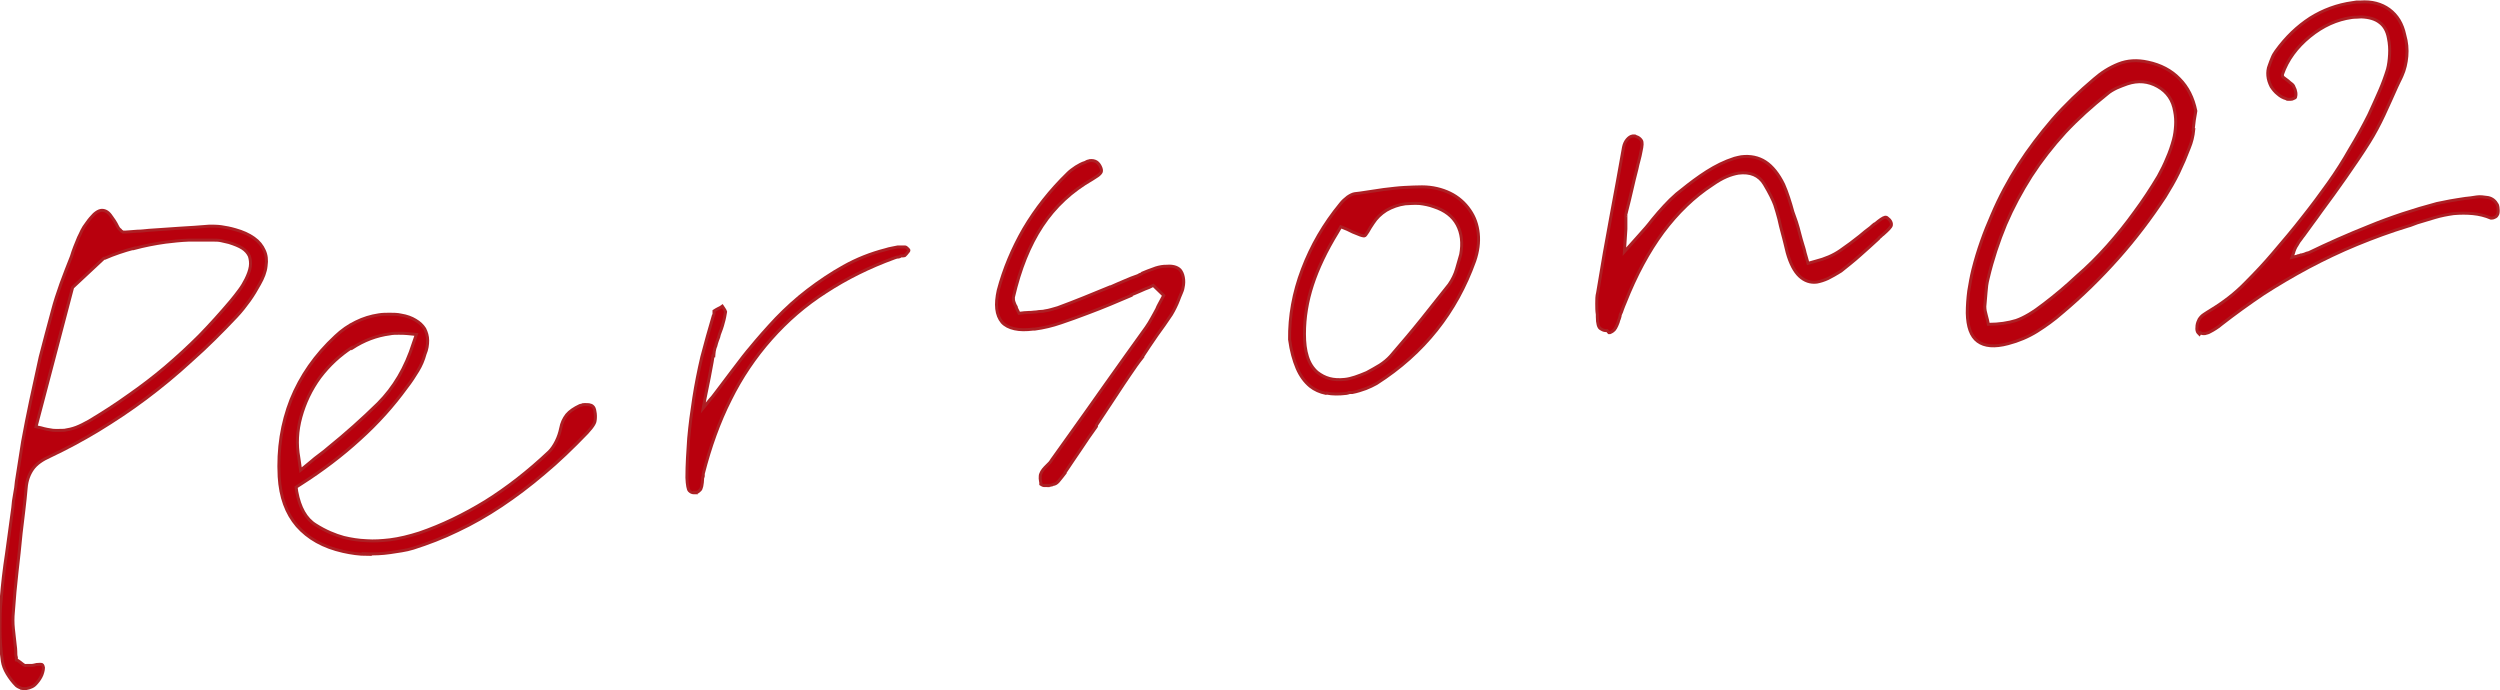<svg width="840" height="232" viewBox="0 0 840 232" fill="none" xmlns="http://www.w3.org/2000/svg">
<path d="M7 231.178C6.5 230.978 6 230.778 5.5 230.378C4.3 229.178 3.3 227.878 2.4 226.378C1.5 224.878 1 223.478 0.8 222.178C0.3 218.578 0 215.078 0 211.578C0 208.078 -3.66271e-05 204.678 0.4 201.478C0.8 196.278 1.4 191.178 2.2 185.978C2.9 180.778 3.6 175.678 4.3 170.578C4.4 169.078 4.6 167.578 4.9 166.078C5.2 164.578 5.4 163.078 5.5 161.778C6.2 157.378 6.9 152.878 7.6 148.378C8.4 143.978 9.3 139.378 10.3 134.678C11.3 129.978 12.4 125.078 13.5 119.978C14.8 115.078 16.1 109.878 17.6 104.478C18.4 101.378 19.4 98.379 20.5 95.278C21.6 92.278 22.8 89.178 24 86.178C24.3 85.079 24.7 84.078 25.1 82.978L26.4 79.778C26.8 79.079 27.1 78.278 27.5 77.478C27.9 76.678 28.4 75.878 29.1 74.978C30 73.678 30.8 72.778 31.6 71.978C32.4 71.278 33.2 70.778 34 70.678C35.1 70.579 36.2 71.079 37.1 72.278C38 73.478 38.9 74.778 39.5 76.079C39.7 76.478 39.9 76.778 40.1 76.978C40.4 77.178 40.6 77.379 40.7 77.579L41.3 77.978H42.2C43.5 77.878 44.9 77.778 46.2 77.678C47.6 77.678 48.8 77.478 50.1 77.379C53.6 77.178 57 76.879 60.3 76.678C63.6 76.478 67 76.278 70.4 75.978C71.6 75.978 73 75.978 74.4 76.178C75.8 76.379 77.4 76.678 79.1 77.178C81.6 77.879 83.6 78.778 85.3 79.978C87 81.178 88.1 82.579 88.8 84.178C89.5 85.678 89.7 87.379 89.4 89.379C89.2 91.379 88.4 93.378 87.2 95.478C86.2 97.278 85.1 99.178 83.8 100.978C82.5 102.778 81.1 104.578 79.5 106.278C74.5 111.578 69.5 116.578 64.4 121.078C59.3 125.778 54.2 129.978 49 133.878C43.8 137.778 38.5 141.278 33.1 144.578C27.8 147.778 22.4 150.678 16.9 153.278C14.2 154.478 12.2 155.878 11 157.578C9.8 159.278 9 161.378 8.8 163.878C8.6 166.378 8.3 168.978 8 171.578C7.7 174.178 7.4 176.678 7.1 179.078C6.7 183.478 6.2 187.878 5.7 192.278C5.2 196.678 4.8 201.078 4.5 205.478C4.3 207.478 4.3 209.378 4.5 211.278C4.7 213.178 4.9 214.978 5.1 216.678C5.2 217.478 5.3 218.178 5.3 218.878C5.3 219.578 5.3 220.278 5.5 220.878V221.678C5.6 221.678 6.2 222.078 6.2 222.078L6.9 222.578L7.4 222.978C7.7 223.178 7.9 223.378 8.1 223.478C8.3 223.578 8.6 223.678 9 223.578C9.2 223.578 9.5 223.578 9.7 223.578C9.9 223.578 10.2 223.578 10.4 223.578H10.8L11.4 223.478C11.5 223.478 11.6 223.478 11.8 223.378C12 223.378 12.1 223.278 12.2 223.278C13.2 223.178 13.8 223.178 14.1 223.278C14.4 223.478 14.5 223.778 14.6 224.278C14.6 224.878 14.5 225.578 14.1 226.678C13.7 227.678 13.1 228.578 12.4 229.378C11.9 229.978 11.4 230.478 10.7 230.778C10.1 231.078 9.4 231.278 8.7 231.378C8.1 231.378 7.6 231.378 7.1 231.278L7 231.178ZM45.1 83.379C41.7 84.278 38.4 85.379 35.2 86.778H34.9L24.4 96.579L12.1 143.378L13.9 143.778C15.2 144.178 16.5 144.378 17.8 144.578C19.1 144.678 20.4 144.578 21.6 144.578C22.9 144.378 24.3 144.078 25.6 143.578C26.9 143.078 28.3 142.378 29.9 141.478C34.4 138.778 38.8 135.978 43.1 132.878C47.4 129.878 51.5 126.778 55.5 123.378C59.5 119.978 63.3 116.478 67 112.778C70.7 108.978 74.2 105.078 77.5 101.178C78.6 99.879 79.5 98.678 80.4 97.478C81.3 96.278 82 95.079 82.6 93.879C83.4 92.278 83.9 90.879 84.1 89.579C84.3 88.278 84.1 87.079 83.8 86.079C83.3 84.978 82.5 84.079 81.4 83.379C80.3 82.678 78.8 82.078 76.9 81.478C76.1 81.278 75.2 81.079 74.3 80.879C73.4 80.678 72.5 80.678 71.5 80.678C68.8 80.678 66.1 80.678 63.4 80.678C60.7 80.778 58.1 81.079 55.6 81.379C52 81.879 48.5 82.578 45.1 83.478V83.379Z" fill="#B8000D" stroke="#AD1F24" stroke-miterlimit="10"/>
<path d="M123.4 186.278C120.7 186.278 118 185.878 115.3 185.278C108.6 183.778 103.5 180.878 99.8 176.678C96.2 172.478 94.2 166.978 93.8 160.178C93.3 150.778 94.7 142.178 97.8 134.278C101 126.378 105.9 119.278 112.7 112.978C114.8 110.978 117.1 109.378 119.6 108.178C122 106.978 124.6 106.178 127.3 105.778C128.5 105.578 129.8 105.578 131 105.578C132.2 105.578 133.5 105.578 134.8 105.878C136.7 106.178 138.3 106.778 139.6 107.578C141 108.378 142 109.378 142.7 110.478C143.3 111.678 143.7 112.978 143.7 114.378C143.7 115.778 143.5 117.378 142.8 118.978C142.3 120.878 141.5 122.778 140.4 124.578C139.3 126.378 138.1 128.278 136.6 130.178C132.1 136.378 126.9 142.178 120.9 147.578C115 152.978 108.3 158.078 100.9 162.778L99.5 163.678L99.7 165.178C100.7 170.578 102.8 174.378 106.1 176.378C109.4 178.478 112.6 179.778 115.5 180.578C118 181.178 120.5 181.578 123.1 181.678C125.7 181.878 128.3 181.678 131 181.378C132.6 181.178 134.2 180.878 135.9 180.478C137.6 180.078 139.3 179.578 140.9 179.078C148.5 176.478 155.9 172.878 163.1 168.478C170.3 163.978 177.4 158.478 184.5 151.778C185.4 150.878 186.2 149.678 186.9 148.278C187.6 146.878 188.1 145.378 188.4 143.878C188.7 142.178 189.4 140.678 190.4 139.378C191.4 138.178 192.9 137.178 194.8 136.278C194.9 136.278 195 136.278 195.2 136.178C195.4 136.178 195.6 136.078 195.8 135.978C196.6 135.878 197.3 135.978 197.9 135.978C198.5 136.078 198.9 136.278 199.1 136.478C199.5 136.778 199.8 137.378 199.9 138.278C200.1 139.178 200.1 140.178 200 141.078C200 141.378 199.9 141.878 199.5 142.578C199.1 143.278 198.4 144.178 197.3 145.378C192.4 150.478 187.6 155.078 182.8 159.078C178 163.178 173.2 166.778 168.4 169.978C163.6 173.178 158.7 175.978 153.8 178.278C148.9 180.678 143.9 182.578 138.9 184.178C137.6 184.578 136.3 184.878 135 185.078C133.7 185.278 132.4 185.478 131.1 185.678C128.4 186.078 125.7 186.178 123.1 186.078L123.4 186.278ZM118.2 116.778C114.2 119.378 110.6 122.678 107.5 126.778C104.5 130.878 102.4 135.378 101.1 140.078C99.8 144.778 99.6 149.378 100.4 153.778L101 157.978L104.4 155.178C105.3 154.378 106.3 153.578 107.4 152.778C108.5 151.978 109.5 151.178 110.4 150.378C116.1 145.778 121.7 140.778 127 135.578C132.3 130.278 136.3 123.578 138.9 115.278L139.9 112.378L136.8 112.078C135.9 111.978 134.9 111.978 133.9 111.978C132.9 111.978 131.9 111.978 131 112.178C126.5 112.778 122.3 114.378 118.3 116.978L118.2 116.778Z" fill="#B8000D" stroke="#AD1F24" stroke-miterlimit="10"/>
<path d="M233.701 165.578C233.501 165.578 233.301 165.578 233.101 165.578C232.501 165.578 232.001 165.278 231.601 164.878C231.201 164.478 230.901 162.978 230.801 160.478C230.801 156.078 231.101 151.678 231.401 147.278C231.801 142.778 232.401 138.278 233.101 133.778C233.801 129.278 234.701 124.678 235.801 119.978C237.001 115.378 238.301 110.678 239.701 105.978C239.701 105.878 239.901 105.678 239.901 105.478C239.901 105.278 239.901 105.078 239.901 104.878C239.901 104.678 239.901 104.678 239.901 104.478C240.301 104.178 240.801 103.978 241.301 103.678C241.801 103.478 242.301 103.178 242.701 102.878L243.301 103.778C243.601 104.178 243.701 104.478 243.801 104.778C243.601 105.978 243.401 107.178 243.001 108.478C242.701 109.778 242.201 111.078 241.701 112.378C241.601 112.978 241.401 113.578 241.101 114.278C240.801 114.978 240.701 115.578 240.501 116.278C240.201 116.878 240.101 117.478 240.001 117.978C240.001 118.478 239.801 119.078 239.801 119.578H239.601C239.601 119.778 239.201 122.278 238.301 126.878L236.901 133.778L236.301 137.078L238.501 134.378C238.901 133.978 239.801 132.878 241.201 130.978C242.601 129.078 244.101 127.078 245.801 124.878L249.701 119.778C250.901 118.278 251.601 117.378 251.901 117.078C254.601 113.778 257.601 110.378 260.801 106.978C264.101 103.578 267.601 100.378 271.401 97.478C275.201 94.578 279.201 91.878 283.501 89.478C287.801 87.078 292.501 85.178 297.601 83.878C298.301 83.678 298.901 83.478 299.601 83.378C300.301 83.278 300.901 83.078 301.601 82.978C302.001 82.978 302.501 82.978 303.001 82.978C303.501 82.978 303.901 82.978 304.201 82.978C304.301 82.978 304.501 83.078 304.801 83.378C305.101 83.578 305.301 83.878 305.401 84.078C305.401 84.278 305.201 84.578 304.901 84.878C304.701 85.178 304.401 85.478 304.101 85.778C304.101 85.878 303.801 85.978 303.501 85.978H302.701C302.401 86.278 302.001 86.378 301.601 86.378C301.201 86.378 300.901 86.578 300.501 86.678C292.001 89.778 284.401 93.578 277.501 98.078C270.601 102.478 264.501 107.778 259.101 113.878C253.701 119.978 249.101 126.778 245.401 134.278C241.601 141.778 238.601 150.178 236.301 159.178C236.301 159.378 236.301 159.678 236.301 159.878C236.301 160.078 236.301 160.278 236.101 160.378V160.578C236.001 162.878 235.701 164.278 235.201 164.678C234.701 165.178 234.401 165.378 234.201 165.378C234.001 165.378 233.801 165.378 233.601 165.378L233.701 165.578Z" fill="#B8000D" stroke="#AD1F24" stroke-miterlimit="10"/>
<path d="M351.501 163.178C351.001 163.178 350.501 163.178 350.201 162.978L349.701 162.678V162.178C349.601 161.878 349.601 161.378 349.501 160.778C349.501 160.178 349.501 159.578 349.701 159.178C349.901 158.678 350.101 158.278 350.501 157.778C350.801 157.378 351.301 156.878 351.801 156.378C352.101 156.078 352.401 155.778 352.701 155.478C353.001 155.178 353.201 154.778 353.401 154.478L358.401 147.478C362.701 141.478 367.101 135.278 371.601 128.878C376.101 122.578 380.601 116.178 385.101 109.978C385.801 108.978 386.401 107.978 387.001 106.878C387.601 105.778 388.201 104.778 388.701 103.778C388.901 103.278 389.101 102.778 389.401 102.278L390.201 100.778L391.001 99.278L387.501 95.879L386.101 96.579C385.101 96.978 384.201 97.278 383.201 97.778C382.201 98.178 381.201 98.678 380.101 99.079V99.278C377.701 100.278 375.401 101.278 373.001 102.278C370.601 103.278 368.301 104.178 365.901 105.078L365.101 105.378C362.301 106.478 359.401 107.478 356.501 108.478C353.601 109.478 350.701 110.178 347.701 110.578H347.401H347.101C344.801 110.878 342.701 110.878 340.901 110.478C339.101 110.078 337.701 109.378 336.701 108.278C335.701 107.078 335.101 105.578 334.901 103.778C334.701 101.978 334.901 99.879 335.401 97.579C337.301 90.379 340.201 83.478 344.001 76.879C347.901 70.278 352.801 63.978 358.901 58.078C359.601 57.379 360.501 56.779 361.501 56.078C362.501 55.478 363.501 54.879 364.601 54.578C364.901 54.379 365.201 54.279 365.401 54.178C365.601 54.178 365.801 54.078 366.101 53.978C367.001 53.878 367.701 53.978 368.401 54.379C369.001 54.779 369.501 55.379 369.901 56.379C370.201 57.178 370.201 57.779 369.701 58.279C369.301 58.779 368.401 59.379 367.101 60.178C360.101 64.178 354.501 69.379 350.201 75.879C345.901 82.379 342.701 90.379 340.501 99.879C340.501 100.478 340.501 100.978 340.701 101.478C340.901 101.978 341.001 102.378 341.201 102.678C341.301 102.878 341.501 103.078 341.501 103.278C341.501 103.478 341.601 103.678 341.701 103.878L342.401 105.278L344.101 105.078C344.701 105.078 345.201 104.978 345.701 104.978C346.201 104.978 346.701 104.978 347.301 104.878C347.901 104.878 348.401 104.778 349.101 104.678C349.801 104.578 350.401 104.678 351.001 104.478C351.801 104.378 352.601 104.178 353.301 103.978C354.101 103.778 354.801 103.578 355.401 103.378C358.301 102.278 361.301 101.178 364.201 99.978C367.201 98.778 370.101 97.579 373.001 96.379H373.201C374.701 95.678 376.201 95.079 377.801 94.379C379.401 93.678 380.901 93.079 382.401 92.579C382.601 92.478 382.801 92.278 383.101 92.178C383.401 92.178 383.601 91.978 383.801 91.778C385.001 91.278 386.201 90.778 387.401 90.379C388.601 89.879 389.901 89.578 391.101 89.478H391.401C392.501 89.378 393.501 89.379 394.401 89.579C395.301 89.778 396.001 90.178 396.501 90.678C397.001 91.278 397.401 92.079 397.601 93.178C397.801 94.278 397.801 95.379 397.501 96.678C397.401 97.379 397.101 98.079 396.801 98.778C396.501 99.478 396.201 100.178 396.001 100.778C395.701 101.578 395.301 102.478 394.901 103.278C394.501 104.078 394.101 104.878 393.601 105.678C392.001 108.078 390.401 110.378 388.701 112.678C387.101 114.978 385.501 117.378 384.001 119.678V119.878C382.401 121.878 381.001 123.878 379.601 125.978C378.201 128.078 376.801 130.078 375.401 132.278C374.301 133.978 373.101 135.778 371.901 137.578C370.701 139.378 369.501 141.178 368.401 142.878V143.278C366.601 145.778 364.801 148.378 363.101 150.978C361.301 153.578 359.601 156.178 357.901 158.678V158.878C357.201 159.778 356.601 160.578 356.001 161.278C355.401 162.078 354.901 162.478 354.301 162.678C354.101 162.678 353.901 162.678 353.601 162.878C353.401 162.878 353.101 163.078 352.801 163.078C352.401 163.078 351.901 163.078 351.401 163.078L351.501 163.178Z" fill="#B8000D" stroke="#AD1F24" stroke-miterlimit="10"/>
<path d="M445.5 132.178C443.5 131.778 441.7 130.978 440.2 129.778C438.4 128.278 436.9 126.278 435.8 123.678C434.7 121.078 433.8 117.878 433.3 114.078C433.2 106.278 434.6 98.378 437.6 90.478C440.6 82.578 444.8 75.278 450.4 68.478C451.1 67.578 451.9 66.878 452.8 66.178C453.7 65.578 454.5 65.178 455.2 65.078L456.9 64.878C458.2 64.678 459.6 64.478 460.9 64.278C462.2 64.078 463.6 63.878 464.9 63.678C467.5 63.378 469.8 63.078 471.9 62.978C474 62.878 475.9 62.778 477.8 62.778C481.3 62.778 484.5 63.578 487.2 64.878C489.9 66.178 492.2 68.178 493.9 70.678C495.5 72.978 496.4 75.578 496.7 78.478C497 81.378 496.6 84.478 495.5 87.678C492.4 96.278 488.2 103.978 482.7 110.878C477.2 117.778 470.5 123.778 462.5 128.878C461.4 129.478 460.2 130.078 458.9 130.578C457.5 131.078 456 131.578 454.4 131.878H453.4C453.4 131.978 452.4 132.178 452.4 132.178C449.9 132.478 447.7 132.478 445.7 132.078L445.5 132.178ZM441 95.678C439.2 101.178 438.3 106.678 438.3 112.178C438.3 115.178 438.6 117.678 439.3 119.878C440 122.078 441.1 123.778 442.6 125.078C443.9 126.078 445.2 126.778 446.7 127.178C448.2 127.578 449.9 127.678 451.8 127.478C452.9 127.378 454.1 127.078 455.3 126.678C456.5 126.278 457.8 125.778 459.2 125.178C460.7 124.378 462.1 123.578 463.6 122.678C465 121.778 466.2 120.778 467.2 119.678C470.9 115.378 474.4 111.278 477.6 107.278C480.8 103.278 483.9 99.378 486.9 95.578C488 93.978 488.9 92.178 489.4 90.378C489.9 88.578 490.4 86.878 490.8 85.478C491.5 81.678 491.1 78.278 489.6 75.478C488.1 72.678 485.5 70.678 481.8 69.478C480.2 68.878 478.6 68.578 477 68.378C475.3 68.278 473.7 68.378 472.2 68.478C469.9 68.778 467.7 69.578 465.8 70.678C463.9 71.878 462.5 73.278 461.4 74.978C460.7 75.978 460.1 76.978 459.6 77.878C459 78.778 458.7 79.278 458.4 79.278C458.1 79.278 457.4 79.178 456.3 78.678C455.2 78.278 454 77.778 452.7 77.078L450.5 76.178L449.4 78.078C445.6 84.278 442.8 90.178 441 95.678Z" fill="#B8000D" stroke="#AD1F24" stroke-miterlimit="10"/>
<path d="M540 111.078C539.9 111.078 539.7 111.078 539.5 111.078C538.9 111.078 538.3 110.778 537.7 110.378C537.1 109.978 536.7 108.678 536.7 106.478V105.678C536.5 104.478 536.5 103.178 536.5 101.978C536.5 100.678 536.5 99.478 536.8 98.378C538.3 89.178 539.8 80.578 541.3 72.578C542.8 64.578 544.2 56.878 545.5 49.478C545.7 48.478 546.1 47.578 546.7 46.878C547.3 46.178 547.9 45.778 548.6 45.678C548.8 45.678 549 45.678 549.2 45.678C549.4 45.678 549.5 45.678 549.7 45.878C550.5 46.078 551.1 46.578 551.5 47.178C551.9 47.778 551.8 48.978 551.4 50.778C551.2 51.778 551 52.878 550.7 53.878C550.4 54.878 550.2 55.878 550 56.778C549.4 59.178 548.8 61.478 548.3 63.778C547.8 66.078 547.2 68.378 546.6 70.778C546 73.178 546.4 71.978 546.3 72.478C546.3 73.078 546.3 73.678 546.3 74.378C546.3 74.878 546.3 75.278 546.3 75.678C546.3 76.078 546.3 76.478 546.3 76.978L545.8 84.578L550.8 78.978C551.6 78.078 552.4 77.178 553.1 76.378C553.8 75.578 554.5 74.678 555.2 73.778C556.6 72.078 557.9 70.578 559.2 69.178C560.5 67.778 561.8 66.478 563.3 65.178C565.8 63.178 568.4 61.078 571.3 59.078C574.2 57.078 577.1 55.378 580.3 54.078C581.2 53.778 582 53.478 582.8 53.178C583.6 52.978 584.4 52.778 585 52.678C588.1 52.278 590.9 52.878 593.2 54.378C595.5 55.878 597.6 58.478 599.3 61.978C599.9 63.378 600.5 64.878 601 66.478C601.5 68.078 602 69.578 602.4 71.178C602.6 71.678 602.8 72.278 603 72.878C603.2 73.478 603.4 74.078 603.6 74.578C604 75.878 604.4 77.178 604.7 78.478C605 79.778 605.4 80.978 605.8 82.378C606 82.878 606.1 83.478 606.3 84.078C606.4 84.678 606.6 85.278 606.8 85.978L607.5 88.478L610 87.778C613.2 86.978 616 85.778 618.3 84.178C620.6 82.578 622.8 80.978 624.9 79.278C625.5 78.778 626.1 78.278 626.7 77.778C627.3 77.278 627.9 76.878 628.4 76.478L629.3 75.678C629.6 75.378 629.9 75.178 630.2 75.078C630.8 74.578 631.4 74.078 632 73.678C632.6 73.278 633 73.078 633.4 72.978C633.6 72.978 633.9 72.978 634.1 73.178C634.3 73.378 634.6 73.578 634.9 73.878C635.4 74.478 635.6 75.078 635.5 75.678C635.4 76.278 634.4 77.278 632.7 78.778C632.5 78.878 632.3 79.078 632.1 79.278C631.9 79.478 631.7 79.678 631.5 79.778L631.2 80.178C629.2 82.078 627.1 83.878 625 85.778C622.9 87.678 620.7 89.378 618.6 91.078C617 92.078 615.6 92.878 614.2 93.578C612.9 94.178 611.6 94.578 610.5 94.778C608.3 95.078 606.3 94.378 604.6 92.778C602.9 91.178 601.5 88.478 600.5 84.878L599.7 81.578C599.4 80.478 599.2 79.478 598.9 78.478C598.5 76.878 598 75.178 597.7 73.578C597.3 71.978 596.8 70.378 596.3 68.778C595.7 67.178 594.6 64.878 592.8 61.878C591 58.878 588.1 57.678 584.1 58.178C582.9 58.378 581.5 58.778 580.1 59.378C578.7 59.978 577.1 60.878 575.4 62.078C569.1 66.178 563.6 71.578 558.8 77.978C554 84.478 549.7 92.378 546 101.778C545.7 102.378 545.5 103.078 545.2 103.778C545 104.478 544.7 105.178 544.4 105.778C544.4 106.278 544.2 106.678 544.1 107.078C543.9 107.478 543.8 107.878 543.7 108.278C543.1 109.878 542.6 110.778 542 111.178C541.5 111.578 541.1 111.678 540.9 111.778C540.8 111.778 540.7 111.778 540.6 111.778L540 111.078Z" fill="#B8000D" stroke="#AD1F24" stroke-miterlimit="10"/>
<path d="M737.1 43.578C736.9 45.678 736.4 47.778 735.6 49.678C734.5 52.578 733.3 55.379 732 58.078C730.7 60.779 729.1 63.478 727.5 66.079C722.7 73.379 717.4 80.378 711.6 86.878C705.8 93.378 699.6 99.478 692.8 105.178C690.2 107.478 687.4 109.478 684.4 111.378C681.5 113.178 678.2 114.578 674.7 115.478C670.2 116.678 666.8 116.378 664.5 114.678C662.2 112.978 661.1 109.778 661 105.178C661 102.678 661.2 100.178 661.5 97.778C661.9 95.379 662.3 92.978 662.9 90.579C664.5 84.178 666.7 78.078 669.3 72.178C671.8 66.278 674.8 60.678 678.2 55.378C681.6 50.078 685.5 44.978 689.7 40.078C693.9 35.279 698.6 30.778 703.7 26.478C706.1 24.378 708.8 22.678 711.8 21.478C714.8 20.278 718.1 20.078 721.7 20.878C726 21.778 729.6 23.678 732.3 26.478C735.1 29.278 736.9 32.879 737.8 37.279C737.4 39.379 737.1 41.478 736.9 43.578H737.1ZM677.4 107.678C680 106.778 683.1 104.978 686.8 102.078C690.6 99.178 694.3 96.079 697.8 92.778C701.5 89.579 704.9 86.178 708.1 82.579C711.3 78.978 714.3 75.278 717.1 71.378C720 67.478 722.7 63.378 725.2 59.178C726.3 57.178 727.3 55.178 728.1 53.178C729 51.178 729.7 49.078 730.3 46.878C730.7 45.378 730.9 43.778 731 42.178C731.1 40.578 731 38.978 730.7 37.478C730.1 33.678 728.2 30.878 725 29.078C721.8 27.279 718.4 26.978 714.8 28.178C713.6 28.578 712.4 29.078 711.2 29.578C710 30.178 708.9 30.778 707.9 31.678C702.9 35.678 698.2 39.878 693.9 44.478C689.6 49.178 685.8 54.078 682.5 59.178C679.2 64.378 676.3 69.778 673.9 75.378C671.5 81.178 669.5 87.178 668 93.579C667.6 95.079 667.4 96.678 667.3 98.278C667.2 99.879 667 101.478 666.9 102.978C666.9 103.978 667.1 104.978 667.4 105.978C667.7 106.978 667.9 107.978 668.1 108.978C671.7 108.978 674.8 108.478 677.4 107.678Z" fill="#B8000D" stroke="#AD1F24" stroke-miterlimit="10"/>
<path d="M739.001 112.278C738.701 111.978 738.4 111.678 738.3 111.378C738.1 110.878 738.1 110.178 738.2 109.378C738.3 108.578 738.601 107.878 738.901 107.278C739.301 106.678 739.8 106.078 740.6 105.578C741.4 105.078 742.1 104.578 742.8 104.178C747.1 101.578 751.001 98.578 754.401 95.078C757.801 91.678 760.9 88.378 763.6 85.178C767.1 81.078 770.5 77.078 773.6 73.078C776.7 69.178 779.6 65.278 782.3 61.478C785 57.678 787.4 53.878 789.6 49.978C791.9 46.178 794.001 42.378 795.901 38.578C797.201 35.778 798.401 33.078 799.501 30.578C800.601 28.078 801.5 25.578 802.2 23.278C802.6 21.778 802.801 20.078 802.901 18.278C803.001 16.478 802.901 14.678 802.501 12.778C802.101 10.478 801.1 8.678 799.6 7.578C798.1 6.378 796.001 5.778 793.401 5.678C792.801 5.678 792.3 5.778 791.8 5.778C791.3 5.778 790.8 5.778 790.2 5.878C785.2 6.578 780.5 8.678 776.1 12.278C771.7 15.878 768.601 20.078 766.901 24.978V25.478C766.801 25.478 767.2 25.978 767.2 25.978L768.001 26.578L768.8 27.178C769.2 27.578 769.601 27.878 770.001 28.178C770.401 28.478 770.7 28.878 770.8 29.278C771.1 29.778 771.301 30.378 771.401 31.078C771.501 31.778 771.4 32.278 771.3 32.678C771.3 32.778 771 32.978 770.7 33.078C770.4 33.278 770 33.378 769.6 33.378C769.3 33.378 769 33.378 768.8 33.378C768.6 33.378 768.4 33.378 768.2 33.178C767.1 32.878 766.2 32.378 765.3 31.578C764.4 30.878 763.7 29.978 763.1 29.078C762.5 27.878 762.101 26.678 762.001 25.478C761.901 24.278 762.001 23.078 762.501 21.878C762.801 20.878 763.201 20.078 763.501 19.278C763.801 18.478 764.3 17.778 764.7 17.178C768.1 12.478 771.9 8.878 776.2 6.078C780.5 3.378 785.301 1.578 790.501 0.878L791.8 0.678C792.2 0.678 792.6 0.678 793.1 0.678C796.9 0.378 800.2 1.278 802.8 3.178C805.5 5.178 807.201 7.978 808.001 11.778C808.701 14.178 808.9 16.578 808.7 18.878C808.5 21.178 808 23.378 807.1 25.378C806.8 25.978 806.6 26.578 806.2 27.278C805.9 27.978 805.6 28.578 805.3 29.178C803.9 32.278 802.501 35.478 801.001 38.678C799.501 41.878 797.9 44.878 796.1 47.778C793.6 51.778 790.9 55.678 788.2 59.578C785.5 63.478 782.701 67.278 779.901 71.078C778.901 72.478 778.001 73.778 777.001 75.078C776.001 76.378 775.1 77.778 774.1 79.078L773.7 79.578L773.2 80.278C772.7 80.878 772.2 81.578 771.8 82.378C771.3 83.078 770.9 83.978 770.6 85.078L770.1 86.478L771.8 86.078C772 85.978 772.201 85.878 772.401 85.878C772.601 85.878 772.801 85.778 773.001 85.678C773.401 85.678 773.9 85.478 774.3 85.378C774.7 85.178 775.2 84.978 775.8 84.878C782 81.878 788.701 78.878 796.001 75.978C803.301 72.978 810.9 70.478 818.8 68.378C820.2 68.078 821.7 67.778 823.3 67.478C824.9 67.178 826.5 66.978 828.3 66.678L830.1 66.478L832.1 66.178C833.3 65.978 834.601 66.178 836.001 66.378C837.401 66.678 838.4 67.478 839.1 68.778C839.3 69.278 839.401 69.978 839.401 70.578C839.401 71.278 839.401 71.878 839.001 72.378C839.001 72.478 838.801 72.678 838.501 72.878C838.101 73.078 837.7 73.278 837.3 73.278H836.901C835.001 72.478 833.001 71.978 830.901 71.778C828.801 71.578 826.701 71.578 824.401 71.778C822.301 72.078 820.2 72.478 818.2 73.078C816.2 73.678 814.2 74.278 812.2 74.878L810.6 75.478C810.1 75.678 809.6 75.878 809.1 75.978C803.2 77.778 797.501 79.878 791.901 82.178C786.301 84.478 780.9 87.078 775.6 89.878C770.4 92.678 765.301 95.678 760.501 98.778C755.601 102.078 750.901 105.478 746.401 108.978C745.801 109.478 745.201 109.978 744.501 110.378C743.901 110.778 743.2 111.178 742.6 111.478C742.3 111.678 742 111.778 741.7 111.878C741.4 111.878 741.201 112.078 741.001 112.078C740.201 112.178 739.7 112.078 739.3 111.778L739.001 112.278Z" fill="#B8000D" stroke="#AD1F24" stroke-miterlimit="10"/>
</svg>
